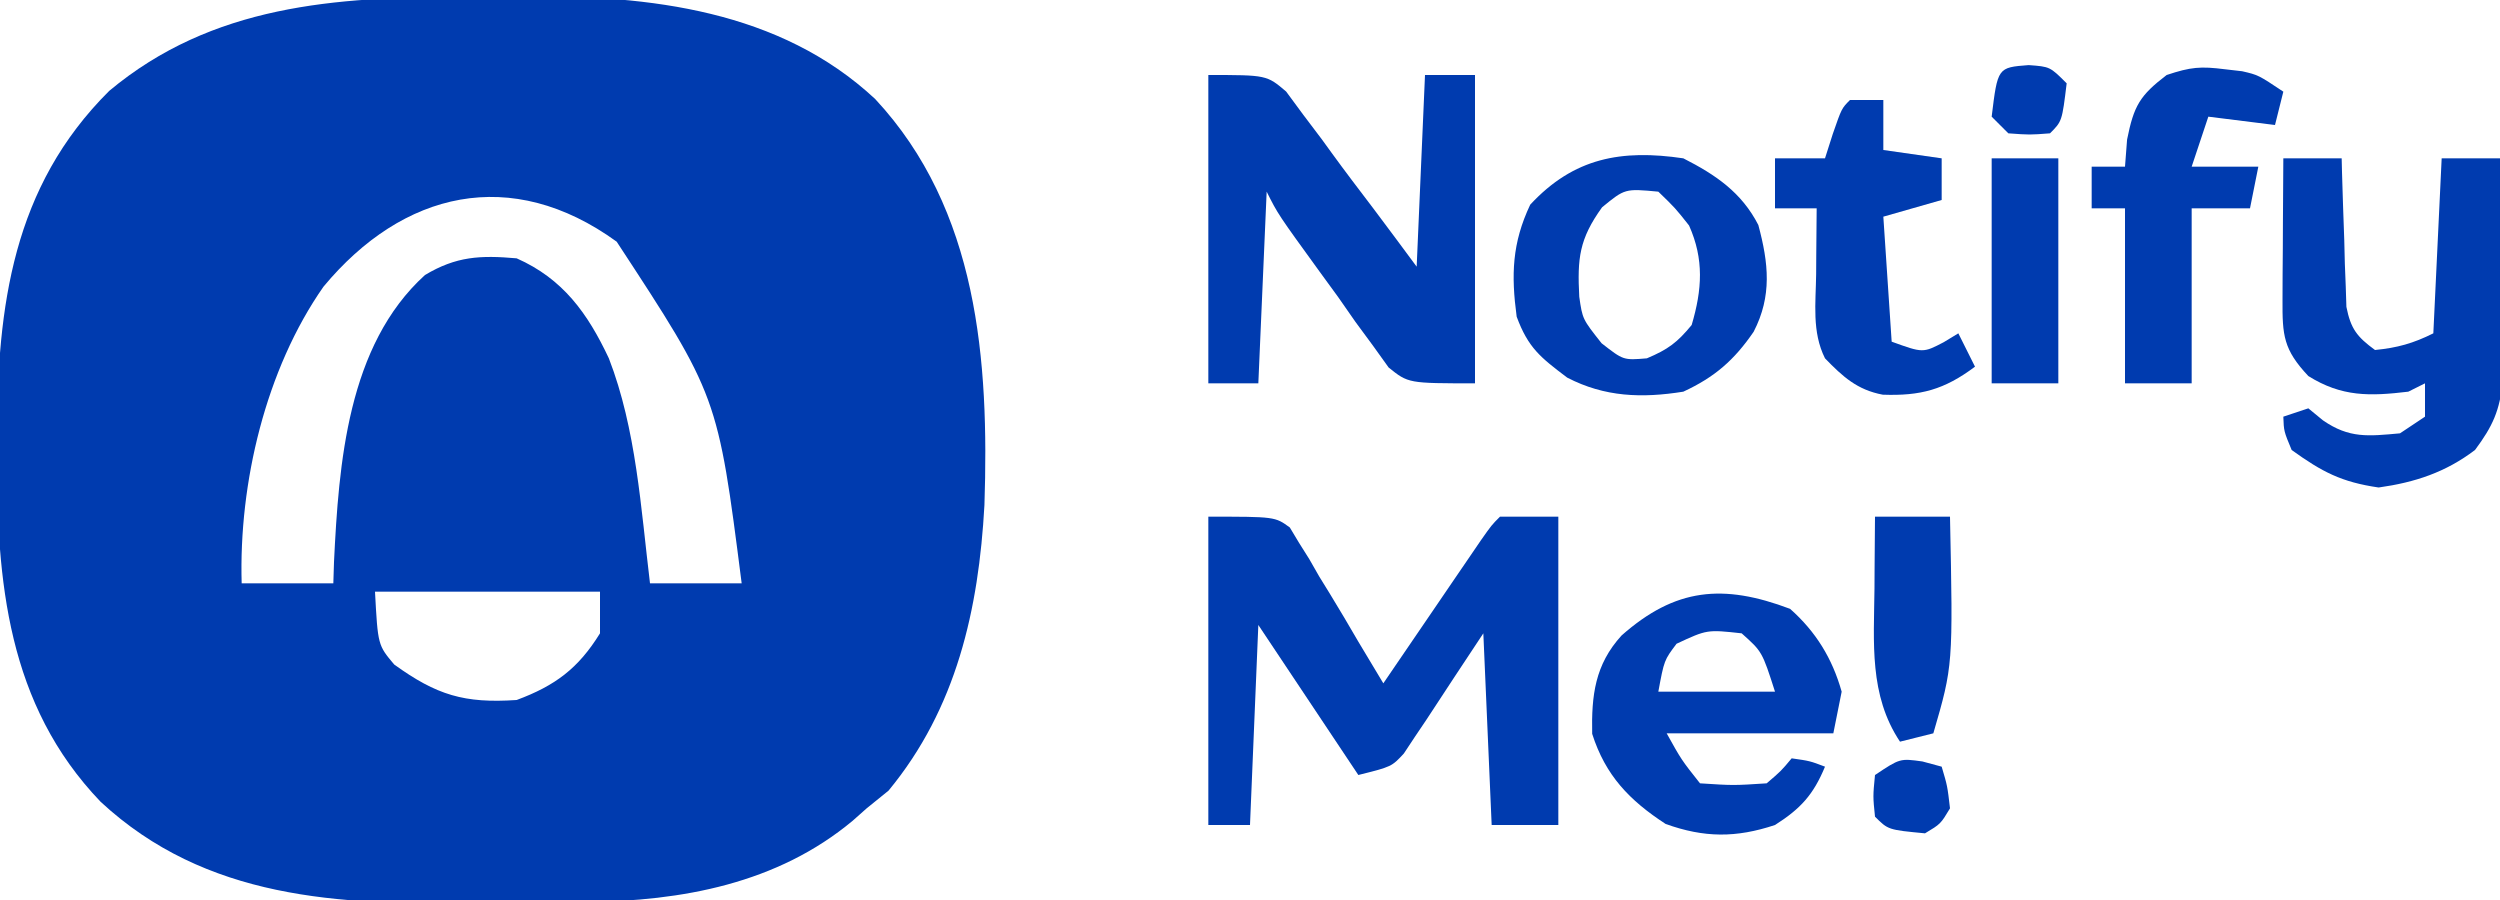 <?xml version="1.0" encoding="UTF-8"?>
<svg version="1.1" xmlns="http://www.w3.org/2000/svg" width="300" height="108">
<path d="M0 0 C2.416 -0.004 4.83 -0.041 7.246 -0.079 C22.251 -0.187 37.876 1.57 49.336 12.253 C61.698 25.526 63.015 43.666 62.448 60.98 C61.758 73.491 59.098 85.371 50.941 95.246 C50.075 95.947 49.209 96.648 48.316 97.371 C47.491 98.103 47.491 98.103 46.648 98.851 C37.595 106.411 26.137 108.503 14.641 108.609 C13.798 108.617 12.955 108.625 12.087 108.633 C10.301 108.647 8.514 108.658 6.728 108.666 C4.932 108.677 3.135 108.698 1.339 108.727 C-15.036 108.998 -30.987 108.283 -43.602 96.593 C-54.816 84.9 -56.081 70.123 -56.059 54.683 C-56.058 54.018 -56.057 53.353 -56.056 52.669 C-55.988 37.089 -54.167 22.801 -42.582 11.281 C-30.22 0.95 -15.413 -0.003 0 0 Z M-16.863 34.769 C-23.809 44.696 -27.033 58.34 -26.684 70.371 C-23.054 70.371 -19.424 70.371 -15.684 70.371 C-15.658 69.534 -15.632 68.697 -15.605 67.835 C-15.029 56.013 -13.994 41.82 -4.684 33.371 C-0.93 31.126 1.945 30.987 6.316 31.371 C11.88 33.829 14.845 37.987 17.379 43.371 C20.67 51.878 21.223 61.376 22.316 70.371 C25.946 70.371 29.576 70.371 33.316 70.371 C30.442 47.876 30.442 47.876 18.316 29.371 C5.664 20.2 -7.33 23.292 -16.863 34.769 Z M-10.684 71.371 C-10.339 77.786 -10.339 77.786 -8.379 80.113 C-3.286 83.787 0.033 84.797 6.316 84.371 C10.949 82.645 13.704 80.591 16.316 76.371 C16.316 74.721 16.316 73.071 16.316 71.371 C7.406 71.371 -1.504 71.371 -10.684 71.371 Z " fill="#003BAF" transform="translate(55.684,-0.371)"/>
<path d="M0 0 C8 0 8 0 9.779 1.298 C10.137 1.894 10.494 2.491 10.863 3.105 C11.481 4.087 11.481 4.087 12.111 5.088 C12.706 6.127 12.706 6.127 13.312 7.188 C13.728 7.861 14.144 8.535 14.572 9.229 C15.743 11.137 16.876 13.064 18 15 C18.592 15.986 19.183 16.972 19.793 17.988 C20.191 18.652 20.59 19.316 21 20 C21.389 19.43 21.777 18.859 22.177 18.272 C23.93 15.701 25.684 13.132 27.438 10.562 C28.355 9.216 28.355 9.216 29.291 7.842 C29.874 6.988 30.458 6.134 31.059 5.254 C31.868 4.068 31.868 4.068 32.693 2.858 C34 1 34 1 35 0 C37.31 0 39.62 0 42 0 C42 12.21 42 24.42 42 37 C39.36 37 36.72 37 34 37 C33.67 29.41 33.34 21.82 33 14 C29.547 19.212 29.547 19.212 26.12 24.441 C25.683 25.088 25.247 25.736 24.797 26.402 C24.357 27.067 23.917 27.732 23.464 28.418 C22 30 22 30 18 31 C14.04 25.06 10.08 19.12 6 13 C5.67 20.92 5.34 28.84 5 37 C3.35 37 1.7 37 0 37 C0 24.79 0 12.58 0 0 Z " fill="#003BAF" transform="translate(145,62)"/>
<path d="M0 0 C7 0 7 0 9.336 1.984 C10.009 2.897 10.682 3.81 11.375 4.75 C12.124 5.741 12.873 6.733 13.645 7.754 C14.027 8.281 14.409 8.809 14.803 9.352 C16.413 11.569 18.074 13.745 19.733 15.926 C21.504 18.272 23.249 20.638 25 23 C25.33 15.41 25.66 7.82 26 0 C27.98 0 29.96 0 32 0 C32 12.21 32 24.42 32 37 C24 37 24 37 21.639 35.104 C21.017 34.237 20.395 33.37 19.754 32.477 C19.062 31.538 18.371 30.6 17.658 29.633 C16.967 28.64 16.275 27.648 15.562 26.625 C14.844 25.64 14.125 24.655 13.385 23.641 C8.349 16.698 8.349 16.698 7 14 C6.67 21.59 6.34 29.18 6 37 C4.02 37 2.04 37 0 37 C0 24.79 0 12.58 0 0 Z " fill="#003BAF" transform="translate(145,9)"/>
<path d="M0 0 C2.31 0 4.62 0 7 0 C7.015 0.59 7.029 1.18 7.044 1.788 C7.119 4.464 7.215 7.138 7.312 9.812 C7.335 10.741 7.358 11.67 7.381 12.627 C7.416 13.52 7.452 14.412 7.488 15.332 C7.514 16.154 7.541 16.976 7.568 17.823 C8.093 20.466 8.842 21.419 11 23 C13.675 22.739 15.601 22.2 18 21 C18.33 14.07 18.66 7.14 19 0 C21.31 0 23.62 0 26 0 C26.074 4.181 26.129 8.361 26.165 12.543 C26.18 13.964 26.2 15.385 26.226 16.805 C26.263 18.853 26.28 20.901 26.293 22.949 C26.309 24.18 26.324 25.411 26.341 26.678 C25.971 30.281 25.142 32.118 23 35 C19.467 37.68 15.799 38.888 11.438 39.5 C6.976 38.851 4.664 37.638 1 35 C0.062 32.75 0.062 32.75 0 31 C0.99 30.67 1.98 30.34 3 30 C3.578 30.474 4.155 30.949 4.75 31.438 C7.919 33.638 10.226 33.343 14 33 C14.99 32.34 15.98 31.68 17 31 C17 29.68 17 28.36 17 27 C16.34 27.33 15.68 27.66 15 28 C10.368 28.555 7.018 28.636 3 26.125 C0.013 22.951 -0.122 21.248 -0.098 16.992 C-0.094 16.006 -0.091 15.02 -0.088 14.004 C-0.08 12.971 -0.071 11.939 -0.062 10.875 C-0.058 9.835 -0.053 8.794 -0.049 7.723 C-0.037 5.148 -0.021 2.574 0 0 Z " fill="#003BAF" transform="translate(274,19)"/>
<path d="M0 0 C3.094 2.741 5.062 5.947 6.188 9.938 C5.857 11.588 5.527 13.238 5.188 14.938 C-1.413 14.938 -8.012 14.938 -14.812 14.938 C-13.044 18.118 -13.044 18.118 -10.812 20.938 C-6.792 21.198 -6.792 21.198 -2.812 20.938 C-1.082 19.459 -1.082 19.459 0.188 17.938 C2.375 18.25 2.375 18.25 4.188 18.938 C2.792 22.311 1.264 23.98 -1.812 25.938 C-6.475 27.492 -10.3 27.482 -14.938 25.812 C-19.283 22.979 -22.156 19.995 -23.75 15 C-23.844 10.406 -23.425 6.705 -20.223 3.195 C-13.775 -2.503 -8.044 -3.039 0 0 Z M-13.625 4.188 C-15.113 6.164 -15.113 6.164 -15.812 9.938 C-11.193 9.938 -6.572 9.938 -1.812 9.938 C-3.353 5.134 -3.353 5.134 -5.812 2.938 C-9.963 2.48 -9.963 2.48 -13.625 4.188 Z " fill="#003BAF" transform="translate(214.812,73.062)"/>
<path d="M0 0 C3.884 1.977 6.991 4.087 9 8 C10.228 12.573 10.661 16.514 8.438 20.812 C6.108 24.208 3.786 26.247 0 28 C-4.962 28.796 -9.427 28.654 -13.938 26.312 C-17.142 23.892 -18.615 22.747 -20 19 C-20.672 13.982 -20.556 10.176 -18.375 5.562 C-13.146 -0.08 -7.414 -1.097 0 0 Z M-9.75 5.875 C-12.498 9.691 -12.729 12.004 -12.488 16.613 C-12.101 19.296 -12.101 19.296 -9.812 22.188 C-7.19 24.237 -7.19 24.237 -4.375 24 C-1.843 22.934 -0.73 22.105 1 20 C2.256 15.754 2.501 12.12 0.688 8.062 C-0.984 5.949 -0.984 5.949 -3 4 C-7.004 3.624 -7.004 3.624 -9.75 5.875 Z " fill="#003BAF" transform="translate(202,19)"/>
<path d="M0 0 C0.681 0.079 1.361 0.157 2.062 0.238 C4 0.688 4 0.688 7 2.688 C6.67 4.008 6.34 5.327 6 6.688 C3.36 6.357 0.72 6.027 -2 5.688 C-2.66 7.668 -3.32 9.648 -4 11.688 C-1.36 11.688 1.28 11.688 4 11.688 C3.67 13.338 3.34 14.988 3 16.688 C0.69 16.688 -1.62 16.688 -4 16.688 C-4 23.617 -4 30.547 -4 37.688 C-6.64 37.688 -9.28 37.688 -12 37.688 C-12 30.758 -12 23.828 -12 16.688 C-13.32 16.688 -14.64 16.688 -16 16.688 C-16 15.037 -16 13.387 -16 11.688 C-14.68 11.688 -13.36 11.688 -12 11.688 C-11.918 10.615 -11.835 9.543 -11.75 8.438 C-10.937 4.373 -10.229 3.157 -7 0.688 C-4.096 -0.281 -2.923 -0.371 0 0 Z " fill="#003BAF" transform="translate(267,8.312)"/>
<path d="M0 0 C1.32 0 2.64 0 4 0 C4 1.98 4 3.96 4 6 C6.31 6.33 8.62 6.66 11 7 C11 8.65 11 10.3 11 12 C8.69 12.66 6.38 13.32 4 14 C4.33 18.95 4.66 23.9 5 29 C8.76 30.363 8.76 30.363 11.25 29.062 C11.828 28.712 12.405 28.361 13 28 C13.66 29.32 14.32 30.64 15 32 C11.305 34.772 8.443 35.525 3.934 35.363 C0.859 34.786 -0.866 33.199 -3 31 C-4.594 27.812 -4.102 24.371 -4.062 20.875 C-4.058 20.121 -4.053 19.367 -4.049 18.59 C-4.037 16.727 -4.019 14.863 -4 13 C-5.65 13 -7.3 13 -9 13 C-9 11.02 -9 9.04 -9 7 C-7.02 7 -5.04 7 -3 7 C-2.691 6.031 -2.381 5.061 -2.062 4.062 C-1 1 -1 1 0 0 Z " fill="#003BAF" transform="translate(222,12)"/>
<path d="M0 0 C2.64 0 5.28 0 8 0 C8 8.91 8 17.82 8 27 C5.36 27 2.72 27 0 27 C0 18.09 0 9.18 0 0 Z " fill="#003BAF" transform="translate(239,19)"/>
<path d="M0 0 C2.97 0 5.94 0 9 0 C9.369 17.856 9.369 17.856 7 26 C5.68 26.33 4.36 26.66 3 27 C-0.724 21.414 -0.13 15.114 -0.062 8.625 C-0.058 7.794 -0.053 6.962 -0.049 6.105 C-0.037 4.07 -0.019 2.035 0 0 Z " fill="#003BAF" transform="translate(225,62)"/>
<path d="M0 0 C0.763 0.206 1.526 0.412 2.312 0.625 C3 2.938 3 2.938 3.312 5.625 C2.188 7.5 2.188 7.5 0.312 8.625 C-4.109 8.204 -4.109 8.204 -5.688 6.625 C-5.938 4.188 -5.938 4.188 -5.688 1.625 C-2.688 -0.375 -2.688 -0.375 0 0 Z " fill="#003BAF" transform="translate(230.688,91.375)"/>
<path d="M0 0 C2.562 0.188 2.562 0.188 4.562 2.188 C4.007 6.743 4.007 6.743 2.562 8.188 C0.125 8.375 0.125 8.375 -2.438 8.188 C-3.098 7.527 -3.757 6.867 -4.438 6.188 C-3.718 0.286 -3.718 0.286 0 0 Z " fill="#003BAF" transform="translate(243.438,7.812)"/>
</svg>
